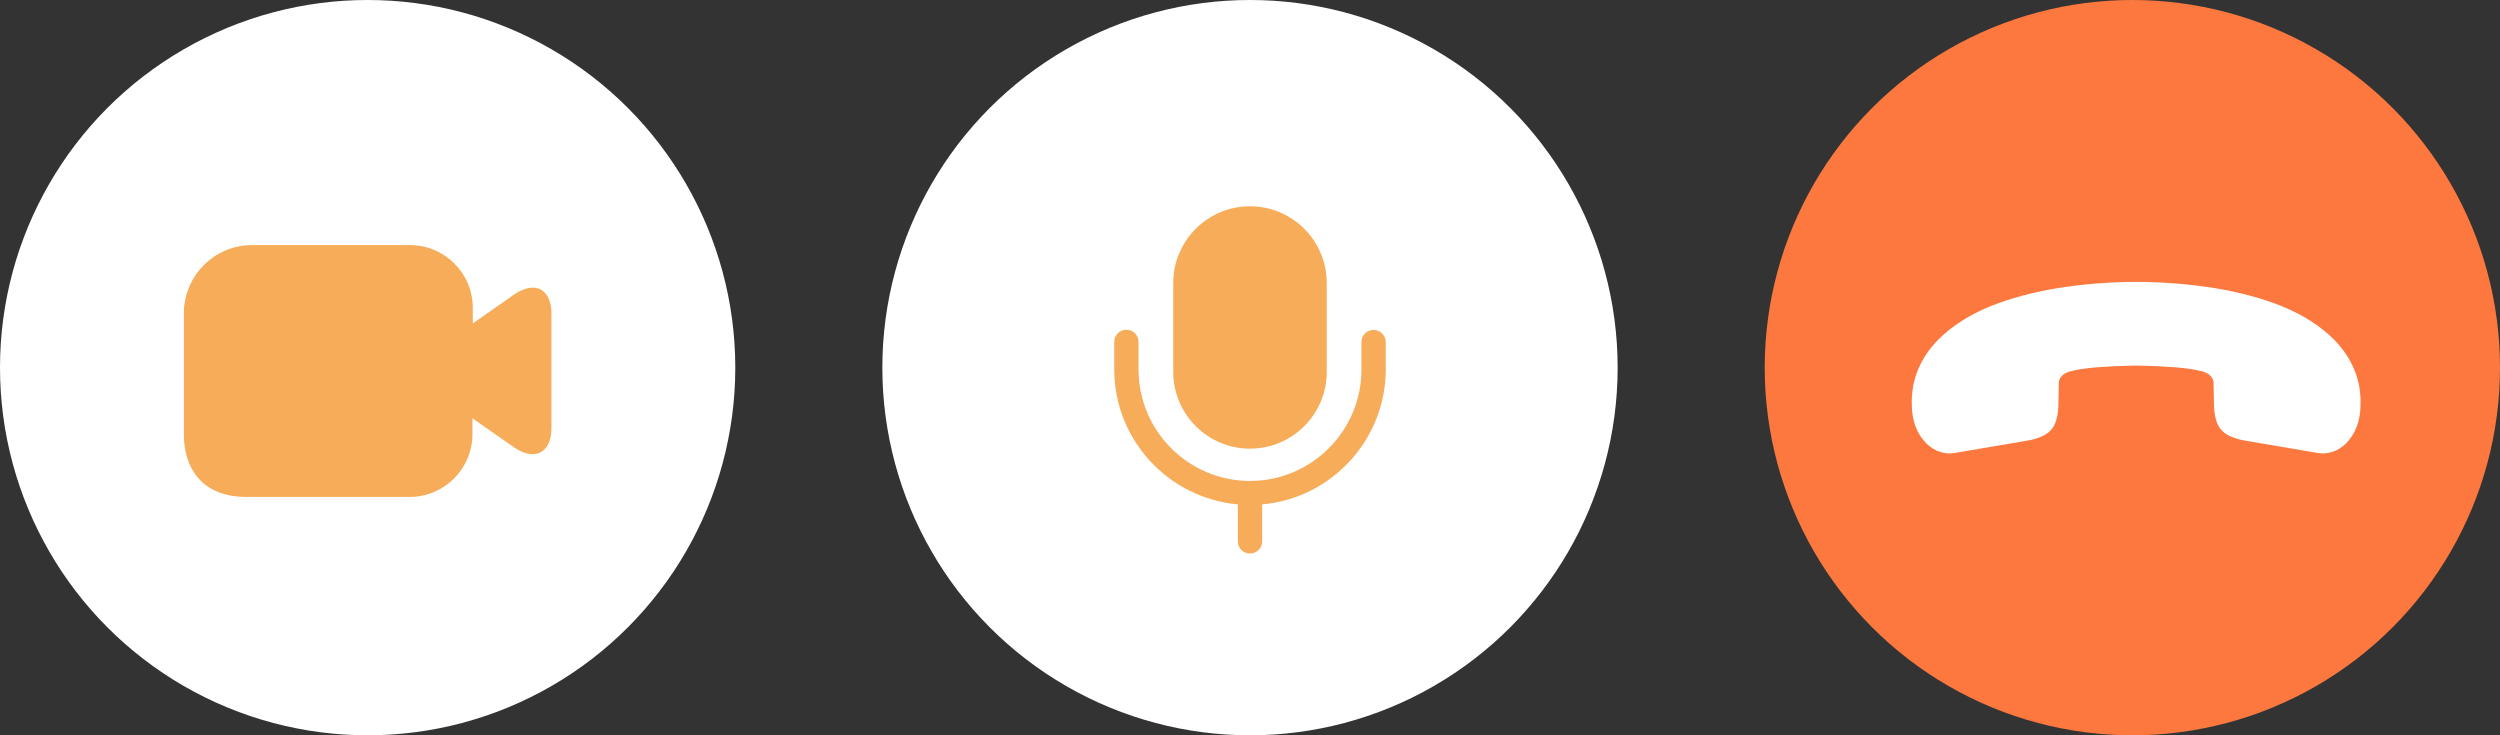 <?xml version="1.0" encoding="UTF-8"?> <svg xmlns="http://www.w3.org/2000/svg" width="204" height="60" viewBox="0 0 204 60" fill="none"><rect x="0" y="0" width="204" height="60" fill="#333333" stroke="none"/><circle cx="30" cy="30" r="30" fill="white"></circle><path d="M41.97 24.02L38.58 26.39V25.13C38.58 22.28 36.27 20 33.45 20H20.61C17.52 19.97 15 22.49 15 25.58V35.42C15 38 16.29 40.55 20.13 40.55H33.42C36.27 40.55 38.55 38.24 38.55 35.42V34.13L41.94 36.5C43.65 37.67 45 36.95 45 34.91V25.61C45 23.57 43.65 22.88 41.97 24.02Z" fill="#F7AC59"></path><circle cx="102" cy="30" r="30" fill="white"></circle><path d="M112.087 26.92C111.534 26.92 111.095 27.359 111.095 27.912V30.15C111.095 35.165 107.015 39.245 102 39.245C96.985 39.245 92.905 35.165 92.905 30.15V27.898C92.905 27.345 92.466 26.906 91.913 26.906C91.361 26.906 90.922 27.345 90.922 27.898V30.136C90.922 35.902 95.356 40.648 101.008 41.158V44.175C101.008 44.727 101.447 45.167 102 45.167C102.552 45.167 102.992 44.727 102.992 44.175V41.158C108.63 40.662 113.078 35.902 113.078 30.136V27.898C113.064 27.359 112.625 26.92 112.087 26.92Z" fill="#F7AC59"></path><path d="M95.738 23.095C95.738 19.638 98.543 16.833 102 16.833C105.457 16.833 108.262 19.638 108.262 23.095V30.348C108.262 33.805 105.457 36.61 102 36.61C98.543 36.61 95.738 33.805 95.738 30.348V23.095Z" fill="#F7AC59"></path><circle cx="174" cy="30" r="30" fill="#FD783F"></circle><path fill-rule="evenodd" clip-rule="evenodd" d="M174.312 29.834C174.409 29.834 174.509 29.837 174.608 29.839C174.715 29.842 174.822 29.844 174.927 29.844C174.938 29.844 174.95 29.844 174.962 29.844C175.835 29.865 176.681 29.91 177.5 29.97C178.503 30.053 179.277 30.179 179.81 30.335C179.855 30.358 179.903 30.378 179.956 30.399C180.001 30.417 180.049 30.437 180.102 30.461C180.207 30.523 180.29 30.586 180.374 30.67C180.541 30.837 180.625 31.025 180.625 31.255L180.656 32.874C180.656 33.376 180.708 33.825 180.813 34.202C180.907 34.588 181.084 34.912 181.335 35.163C181.534 35.361 181.805 35.529 182.119 35.654C182.443 35.79 182.819 35.894 183.268 35.967L189.109 36.96C189.569 37.044 189.997 36.992 190.395 36.845C190.781 36.709 191.136 36.479 191.429 36.187C192.202 35.414 192.61 34.358 192.62 33.031C192.652 31.955 192.463 30.973 192.077 30.084C191.701 29.207 191.147 28.402 190.436 27.692C189.35 26.605 187.96 25.717 186.278 25.017C184.595 24.337 182.714 23.836 180.666 23.502C178.608 23.178 176.497 23.01 174.334 23C174.327 23 174.319 23 174.312 23C174.304 23 174.297 23 174.289 23C172.126 23.01 170.016 23.178 167.957 23.502C165.909 23.836 164.028 24.337 162.346 25.017C160.664 25.717 159.274 26.605 158.187 27.692C157.477 28.402 156.923 29.207 156.547 30.084C156.16 30.973 155.972 31.955 156.003 33.031C156.014 34.358 156.421 35.414 157.195 36.187C157.487 36.479 157.842 36.709 158.229 36.845C158.626 36.992 159.055 37.044 159.514 36.96L165.355 35.967C165.805 35.894 166.181 35.79 166.505 35.654C166.818 35.529 167.09 35.361 167.288 35.163C167.539 34.912 167.717 34.588 167.811 34.202C167.915 33.825 167.968 33.376 167.968 32.874L167.999 31.255C167.999 31.025 168.083 30.837 168.25 30.67C168.333 30.586 168.417 30.523 168.521 30.461C168.574 30.437 168.623 30.417 168.667 30.399C168.72 30.378 168.769 30.358 168.814 30.335C169.347 30.179 170.12 30.053 171.123 29.97C171.942 29.91 172.789 29.865 173.662 29.844C173.674 29.844 173.685 29.844 173.697 29.844C173.801 29.844 173.908 29.842 174.015 29.839C174.115 29.837 174.214 29.834 174.312 29.834Z" fill="white"></path></svg> 
